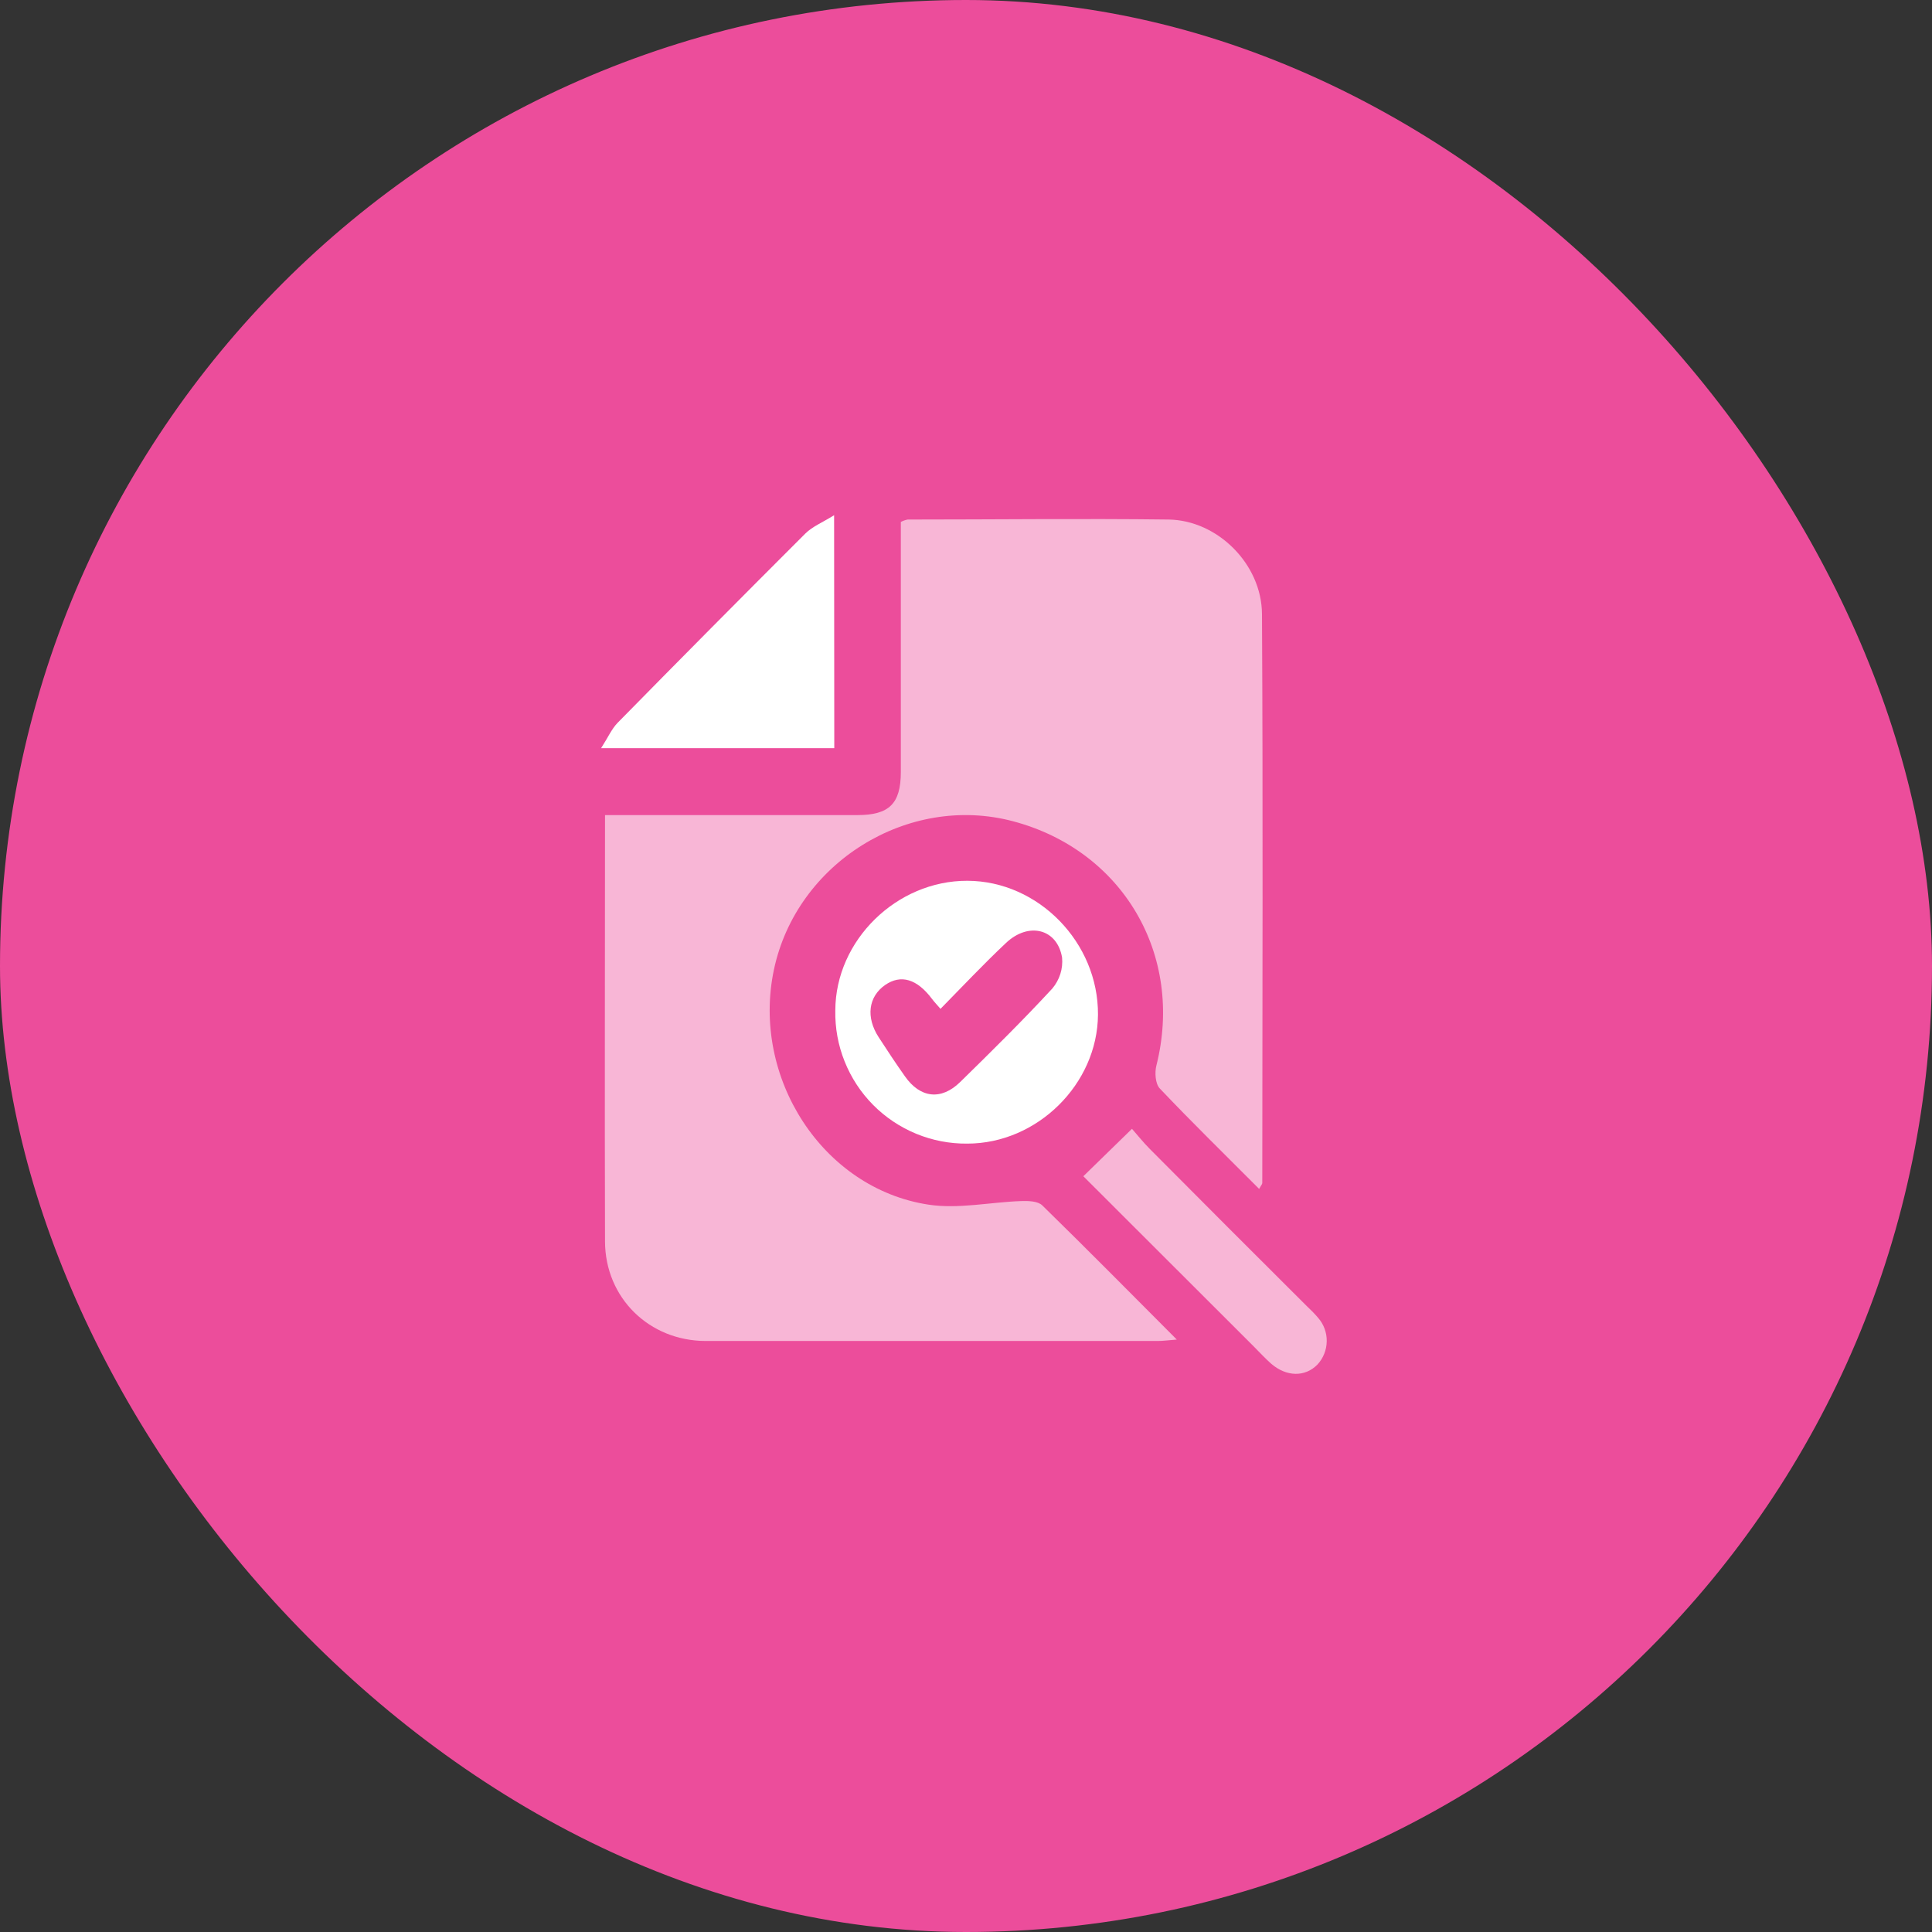 <svg xmlns="http://www.w3.org/2000/svg" width="45" height="45" viewBox="0 0 45 45" fill="none"><rect x="0" y="0" width="45" height="45" fill="#333333" stroke="none"/><rect width="45" height="45" rx="22.5" fill="#EC4D9B"></rect><g clip-path="url(#clip0_1679_1203)"><path d="M29.328 27.692C28.535 26.896 27.759 26.139 27.014 25.353C26.91 25.244 26.892 24.982 26.935 24.816C27.581 22.244 26.155 19.806 23.593 19.128C21.15 18.481 18.553 20.094 18.026 22.586C17.496 25.097 19.158 27.681 21.623 28.058C22.325 28.166 23.067 27.999 23.791 27.975C23.954 27.97 24.174 27.975 24.278 28.077C25.316 29.091 26.335 30.123 27.41 31.201C27.23 31.214 27.099 31.234 26.968 31.234C23.459 31.234 19.95 31.234 16.441 31.234C15.121 31.234 14.096 30.229 14.092 28.916C14.082 25.631 14.092 22.347 14.092 18.985H19.969C20.711 18.985 20.981 18.72 20.982 17.984C20.982 16.214 20.982 14.444 20.982 12.674V12.157C21.032 12.131 21.085 12.112 21.14 12.101C23.165 12.101 25.191 12.076 27.216 12.101C28.356 12.116 29.387 13.137 29.394 14.302C29.419 18.719 29.403 23.136 29.401 27.554C29.401 27.581 29.374 27.607 29.328 27.692Z" fill="#F8B6D6"></path><path d="M22.534 20.515C24.188 20.521 25.585 21.956 25.574 23.634C25.563 25.252 24.157 26.638 22.529 26.637C22.121 26.641 21.717 26.563 21.341 26.408C20.964 26.253 20.622 26.024 20.336 25.735C20.049 25.445 19.824 25.101 19.673 24.723C19.521 24.345 19.448 23.94 19.456 23.533C19.461 21.903 20.884 20.509 22.534 20.515ZM21.906 23.498C21.825 23.402 21.761 23.338 21.707 23.265C21.358 22.8 20.982 22.69 20.617 22.942C20.225 23.215 20.164 23.693 20.466 24.159C20.665 24.466 20.867 24.772 21.078 25.07C21.434 25.578 21.922 25.636 22.365 25.202C23.093 24.489 23.82 23.772 24.511 23.024C24.594 22.925 24.657 22.811 24.697 22.687C24.736 22.564 24.75 22.434 24.738 22.305C24.628 21.635 23.962 21.465 23.435 21.96C22.908 22.455 22.422 22.974 21.906 23.498Z" fill="white"></path><path d="M19.432 17.426H14.001C14.159 17.181 14.245 16.981 14.384 16.837C15.835 15.36 17.293 13.89 18.758 12.427C18.924 12.262 19.159 12.169 19.428 12L19.432 17.426Z" fill="white"></path><path d="M25.233 27.397L26.366 26.292C26.475 26.416 26.621 26.6 26.784 26.764C27.997 27.985 29.214 29.203 30.436 30.42C30.53 30.507 30.619 30.598 30.702 30.695C30.834 30.846 30.906 31.041 30.902 31.242C30.899 31.444 30.822 31.636 30.685 31.784C30.398 32.077 29.965 32.071 29.61 31.765C29.467 31.64 29.338 31.497 29.203 31.362L25.233 27.397Z" fill="#F8B6D6"></path></g><defs><clipPath id="clip0_1679_1203"><rect width="16.902" height="20" fill="white" transform="translate(14 12)"></rect></clipPath></defs></svg>